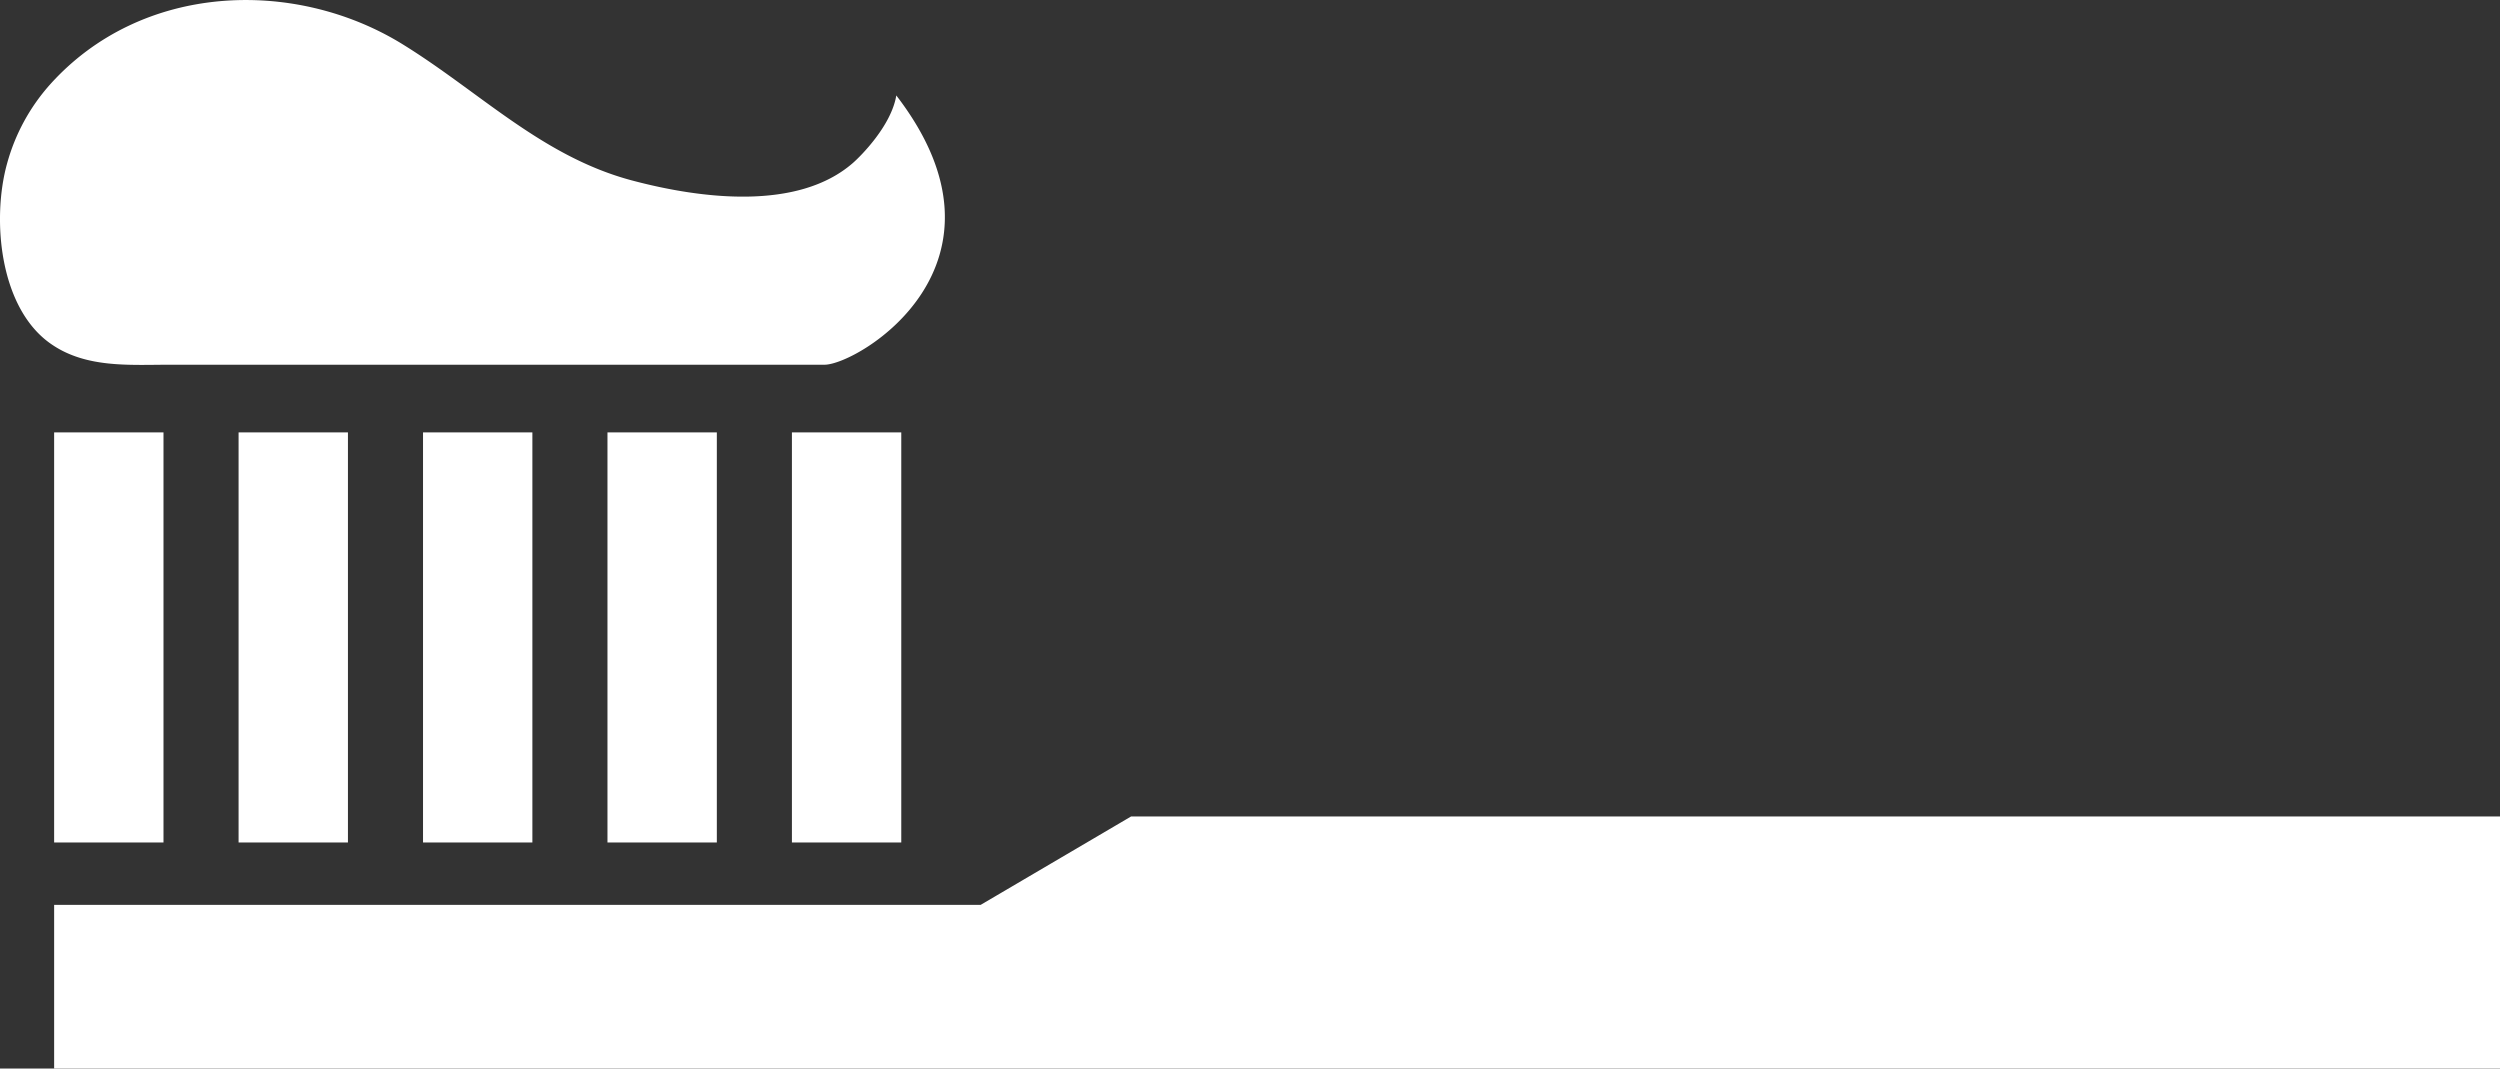 <svg id="レイヤー_1" data-name="レイヤー 1" xmlns="http://www.w3.org/2000/svg" viewBox="0 0 461.79 197.38"><rect x="0" y="0" width="461.79" height="197.38" fill="#333333" stroke="none"/><defs><style>.cls-1{fill:#fff;}</style></defs><polygon class="cls-1" points="208.92 150.82 181.15 167.14 10 167.14 10 197.38 461.79 197.38 461.79 150.82 208.92 150.82"/><rect class="cls-1" x="10" y="79.87" width="20.2" height="75.75"/><rect class="cls-1" x="44.07" y="79.87" width="20.2" height="75.75"/><rect class="cls-1" x="78.14" y="79.87" width="20.2" height="75.75"/><rect class="cls-1" x="112.21" y="79.87" width="20.2" height="75.75"/><rect class="cls-1" x="146.28" y="79.87" width="20.2" height="75.75"/><path class="cls-1" d="M137.78,225.45H259.23c6.18,0,37.27-18.53,13.26-49.74-.91,5.6-6.63,11.27-8,12.46-10.12,8.86-28,6.67-40.94,3.21C207,186.94,195.49,175,181.24,166.22c-19.81-12.2-48.14-11.45-65.13,7.54a36.31,36.31,0,0,0-7.87,14.52c-2.89,10.37-1.39,27.08,8.42,33.54C122.91,226,130.63,225.48,137.78,225.45Z" transform="translate(-106.93 -158.08)"/></svg>